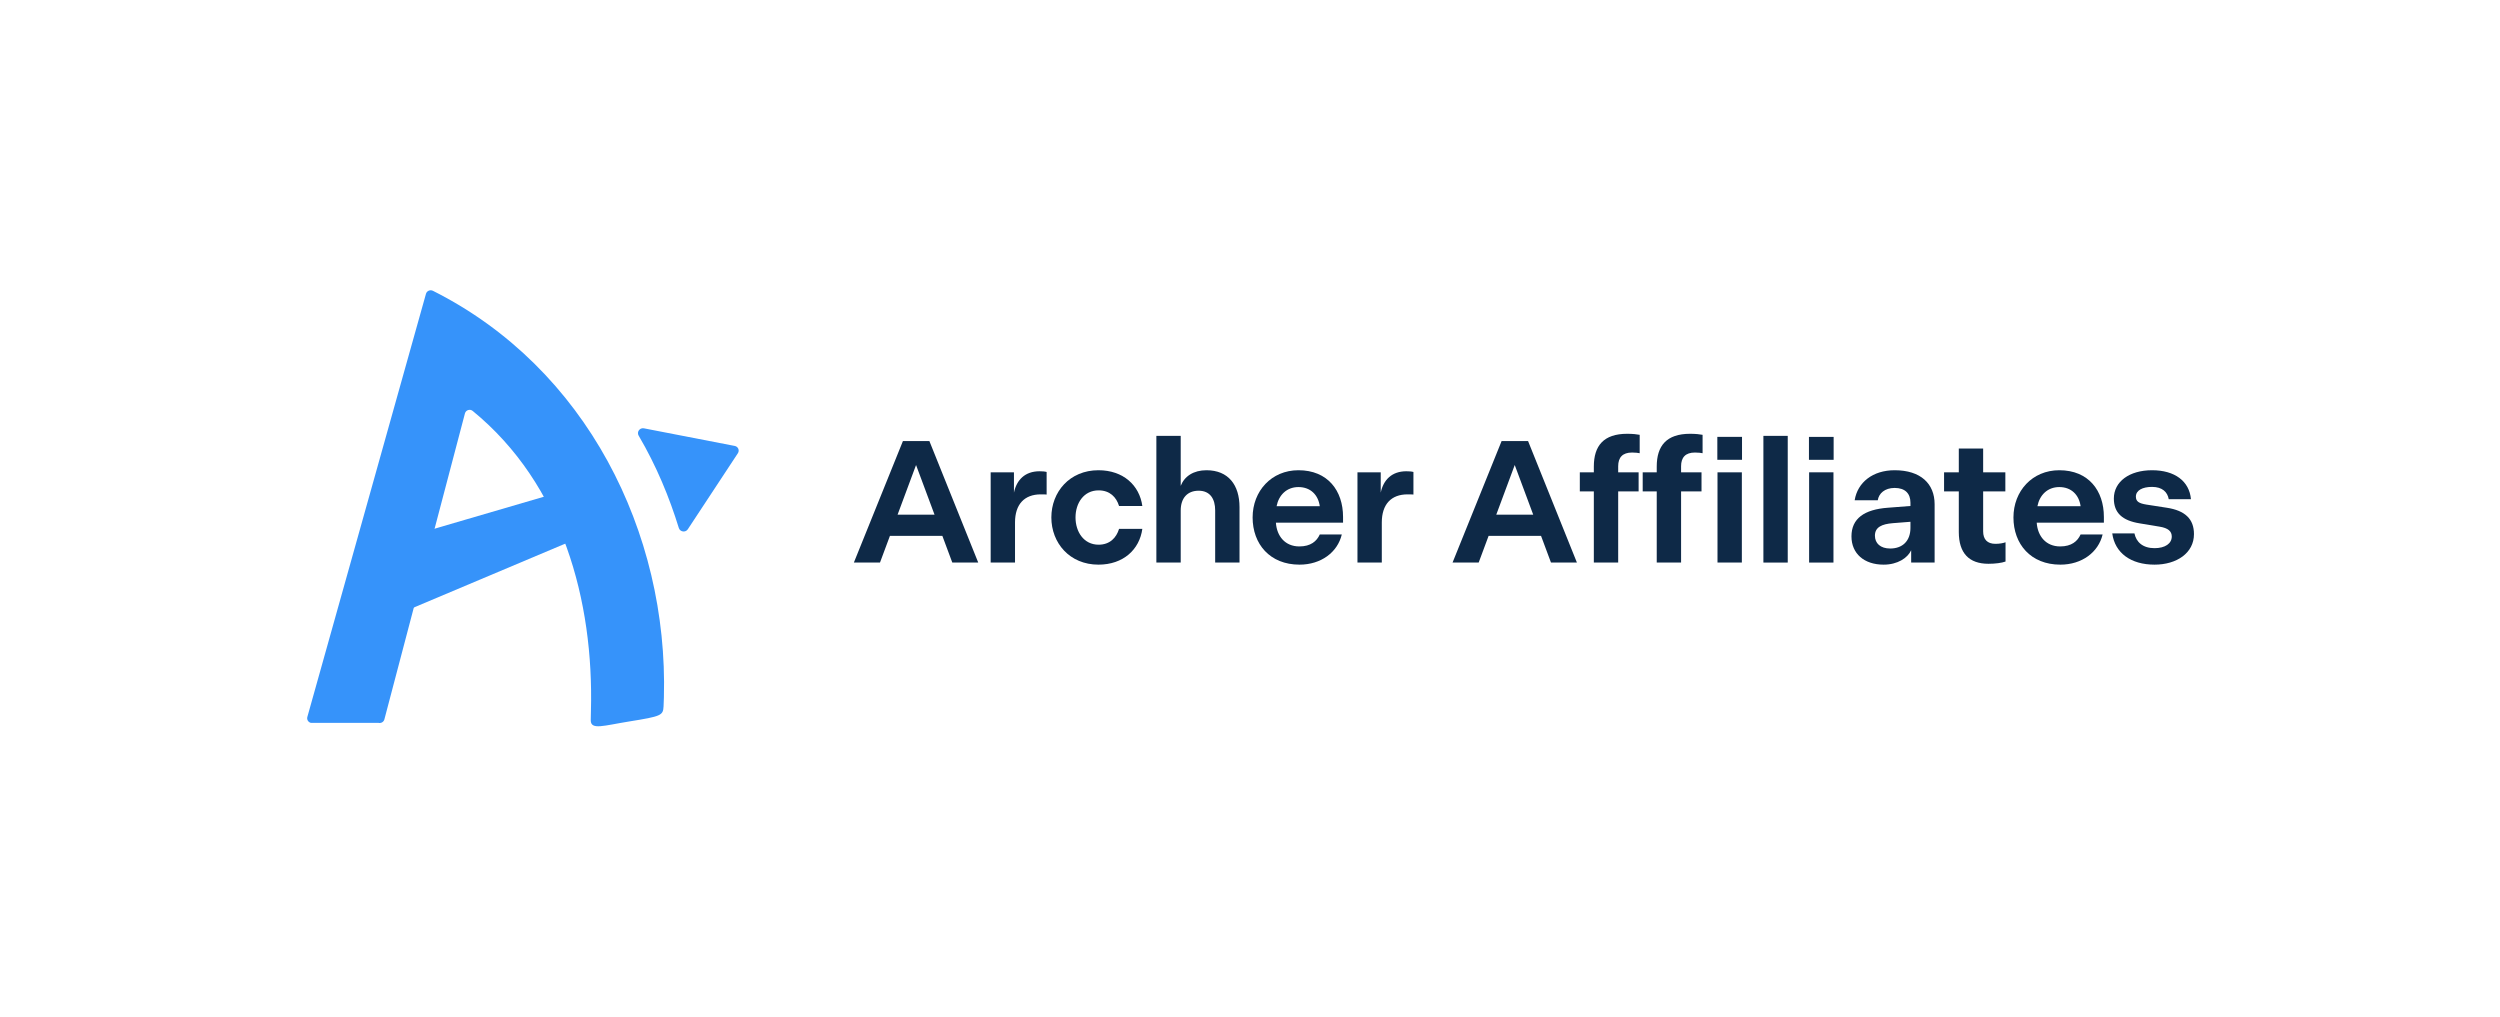 <svg width="150" height="61" viewBox="0 0 150 61" fill="none" xmlns="http://www.w3.org/2000/svg">
<g clip-path="url(#clip0_3909_1005)">
<path d="M23.573 32.453L36.529 28.665L37.335 31.176L23.587 36.974L23.573 32.453Z" fill="#3693FA"/>
<path fill-rule="evenodd" clip-rule="evenodd" d="M25.558 17.63C25.607 17.451 25.816 17.363 25.983 17.452C35.18 22.073 40.102 31.945 39.834 41.841C39.83 42.02 39.824 42.199 39.814 42.378C39.785 42.926 39.692 42.976 37.746 43.289C36.224 43.533 35.445 43.822 35.445 43.217C35.45 43.111 35.453 42.769 35.456 42.663C35.634 36.06 33.755 29.067 28.36 24.655C28.197 24.522 27.951 24.602 27.897 24.803L23.062 43.166C23.021 43.319 22.861 43.411 22.704 43.371H18.65C18.492 43.332 18.398 43.174 18.44 43.02L25.558 17.63Z" fill="#3693FA"/>
<path d="M40.73 31.681C40.804 31.918 41.13 31.966 41.267 31.758L44.274 27.192C44.386 27.022 44.288 26.795 44.084 26.756L38.634 25.699C38.383 25.651 38.191 25.919 38.318 26.136C39.394 27.965 40.17 29.863 40.73 31.681Z" fill="#3693FA"/>
<path d="M51.232 33.754L54.175 26.464H55.763L58.694 33.754H57.138L56.541 32.151H53.396L52.799 33.754H51.232ZM53.855 30.88H56.072L54.963 27.901L53.855 30.88Z" fill="#0E2947"/>
<path d="M59.44 33.754V28.339H60.837V29.557C60.997 28.797 61.498 28.276 62.372 28.276C62.532 28.276 62.692 28.287 62.798 28.318V29.672C62.692 29.662 62.585 29.662 62.447 29.662C61.466 29.662 60.901 30.255 60.901 31.349V33.754H59.44Z" fill="#0E2947"/>
<path d="M63.081 31.047C63.081 29.516 64.18 28.214 65.906 28.214C67.398 28.214 68.369 29.12 68.54 30.359H67.143C66.983 29.828 66.589 29.422 65.917 29.422C65.022 29.422 64.531 30.193 64.531 31.047C64.531 31.901 65.022 32.682 65.917 32.682C66.589 32.682 66.983 32.265 67.143 31.734H68.54C68.369 32.973 67.398 33.879 65.906 33.879C64.18 33.879 63.081 32.578 63.081 31.047Z" fill="#0E2947"/>
<path d="M69.382 33.754V26.152H70.843V29.151C71.067 28.578 71.61 28.214 72.388 28.214C73.7 28.214 74.371 29.099 74.371 30.432V33.754H72.91V30.62C72.91 29.943 72.612 29.443 71.919 29.443C71.248 29.443 70.843 29.88 70.843 30.63V33.754H69.382Z" fill="#0E2947"/>
<path d="M75.157 31.047C75.157 29.464 76.287 28.214 77.907 28.214C79.666 28.214 80.583 29.443 80.583 31.015V31.359H76.554C76.607 32.171 77.108 32.786 77.961 32.786C78.643 32.786 79.006 32.473 79.187 32.067H80.508C80.253 33.14 79.261 33.879 77.971 33.879C76.191 33.879 75.157 32.64 75.157 31.047ZM76.596 30.37H79.187C79.091 29.693 78.632 29.224 77.907 29.224C77.193 29.224 76.724 29.713 76.596 30.37Z" fill="#0E2947"/>
<path d="M81.448 33.754V28.339H82.844V29.557C83.004 28.797 83.505 28.276 84.379 28.276C84.539 28.276 84.699 28.287 84.806 28.318V29.672C84.699 29.662 84.592 29.662 84.454 29.662C83.473 29.662 82.908 30.255 82.908 31.349V33.754H81.448Z" fill="#0E2947"/>
<path d="M87.153 33.754L90.096 26.464H91.684L94.615 33.754H93.059L92.462 32.151H89.317L88.72 33.754H87.153ZM89.776 30.88H91.993L90.884 27.901L89.776 30.88Z" fill="#0E2947"/>
<path d="M95.63 33.754V29.484H94.789V28.339H95.63V27.995C95.63 26.745 96.217 26.027 97.635 26.027C97.954 26.027 98.232 26.058 98.381 26.089V27.193C98.285 27.172 98.125 27.152 97.922 27.152C97.358 27.152 97.091 27.443 97.091 27.974V28.339H98.317V29.484H97.091V33.754H95.63Z" fill="#0E2947"/>
<path d="M99.404 33.754V29.484H98.562V28.339H99.404V27.995C99.404 26.745 99.991 26.027 101.409 26.027C101.728 26.027 102.006 26.058 102.155 26.089V27.193C102.059 27.172 101.899 27.152 101.696 27.152C101.131 27.152 100.865 27.443 100.865 27.974V28.339H102.091V29.484H100.865V33.754H99.404ZM103.04 27.589V26.214H104.521V27.589H103.04ZM103.05 33.754V28.339H104.511V33.754H103.05Z" fill="#0E2947"/>
<path d="M105.804 33.754V26.152H107.264V33.754H105.804Z" fill="#0E2947"/>
<path d="M108.537 27.589V26.214H110.018V27.589H108.537ZM108.547 33.754V28.339H110.008V33.754H108.547Z" fill="#0E2947"/>
<path d="M111.088 32.182C111.088 31.119 111.845 30.567 113.284 30.463L114.627 30.359V30.161C114.627 29.62 114.318 29.276 113.678 29.276C113.092 29.276 112.73 29.599 112.666 30.015H111.28C111.451 28.943 112.368 28.214 113.678 28.214C115.246 28.214 116.077 29.026 116.077 30.255V33.754H114.67V33.015C114.457 33.483 113.849 33.879 113.017 33.879C111.845 33.879 111.088 33.213 111.088 32.182ZM112.495 32.14C112.495 32.598 112.826 32.911 113.412 32.911C114.158 32.911 114.627 32.453 114.627 31.671V31.307L113.572 31.39C112.911 31.442 112.495 31.63 112.495 32.14Z" fill="#0E2947"/>
<path d="M119.308 33.827C118.136 33.827 117.528 33.181 117.528 31.921V29.484H116.644V28.339H117.528V26.912H118.989V28.339H120.321V29.484H118.989V31.88C118.989 32.359 119.234 32.63 119.725 32.63C119.98 32.63 120.193 32.588 120.332 32.536V33.692C120.108 33.775 119.714 33.827 119.308 33.827Z" fill="#0E2947"/>
<path d="M120.807 31.047C120.807 29.464 121.937 28.214 123.557 28.214C125.316 28.214 126.233 29.443 126.233 31.015V31.359H122.203C122.257 32.171 122.757 32.786 123.61 32.786C124.293 32.786 124.655 32.473 124.836 32.067H126.158C125.902 33.14 124.911 33.879 123.621 33.879C121.841 33.879 120.807 32.64 120.807 31.047ZM122.246 30.37H124.836C124.74 29.693 124.282 29.224 123.557 29.224C122.843 29.224 122.374 29.713 122.246 30.37Z" fill="#0E2947"/>
<path d="M129.272 33.879C127.854 33.879 126.895 33.181 126.735 32.005H128.067C128.174 32.525 128.568 32.89 129.272 32.89C129.912 32.89 130.306 32.609 130.306 32.192C130.306 31.88 130.093 31.682 129.571 31.599L128.377 31.401C127.342 31.234 126.831 30.776 126.831 29.911C126.831 28.901 127.758 28.214 129.123 28.214C130.487 28.214 131.361 28.87 131.457 29.953H130.125C130.05 29.526 129.741 29.214 129.123 29.214C128.547 29.214 128.153 29.422 128.153 29.797C128.153 30.088 128.334 30.203 128.792 30.276L129.997 30.463C131.105 30.63 131.638 31.14 131.638 32.046C131.638 33.181 130.604 33.879 129.272 33.879Z" fill="#0E2947"/>
</g>
<defs>
<clipPath id="clip0_3909_1005">
<rect width="114" height="27" fill="white" transform="translate(18 17)"/>
</clipPath>
</defs>
</svg>
